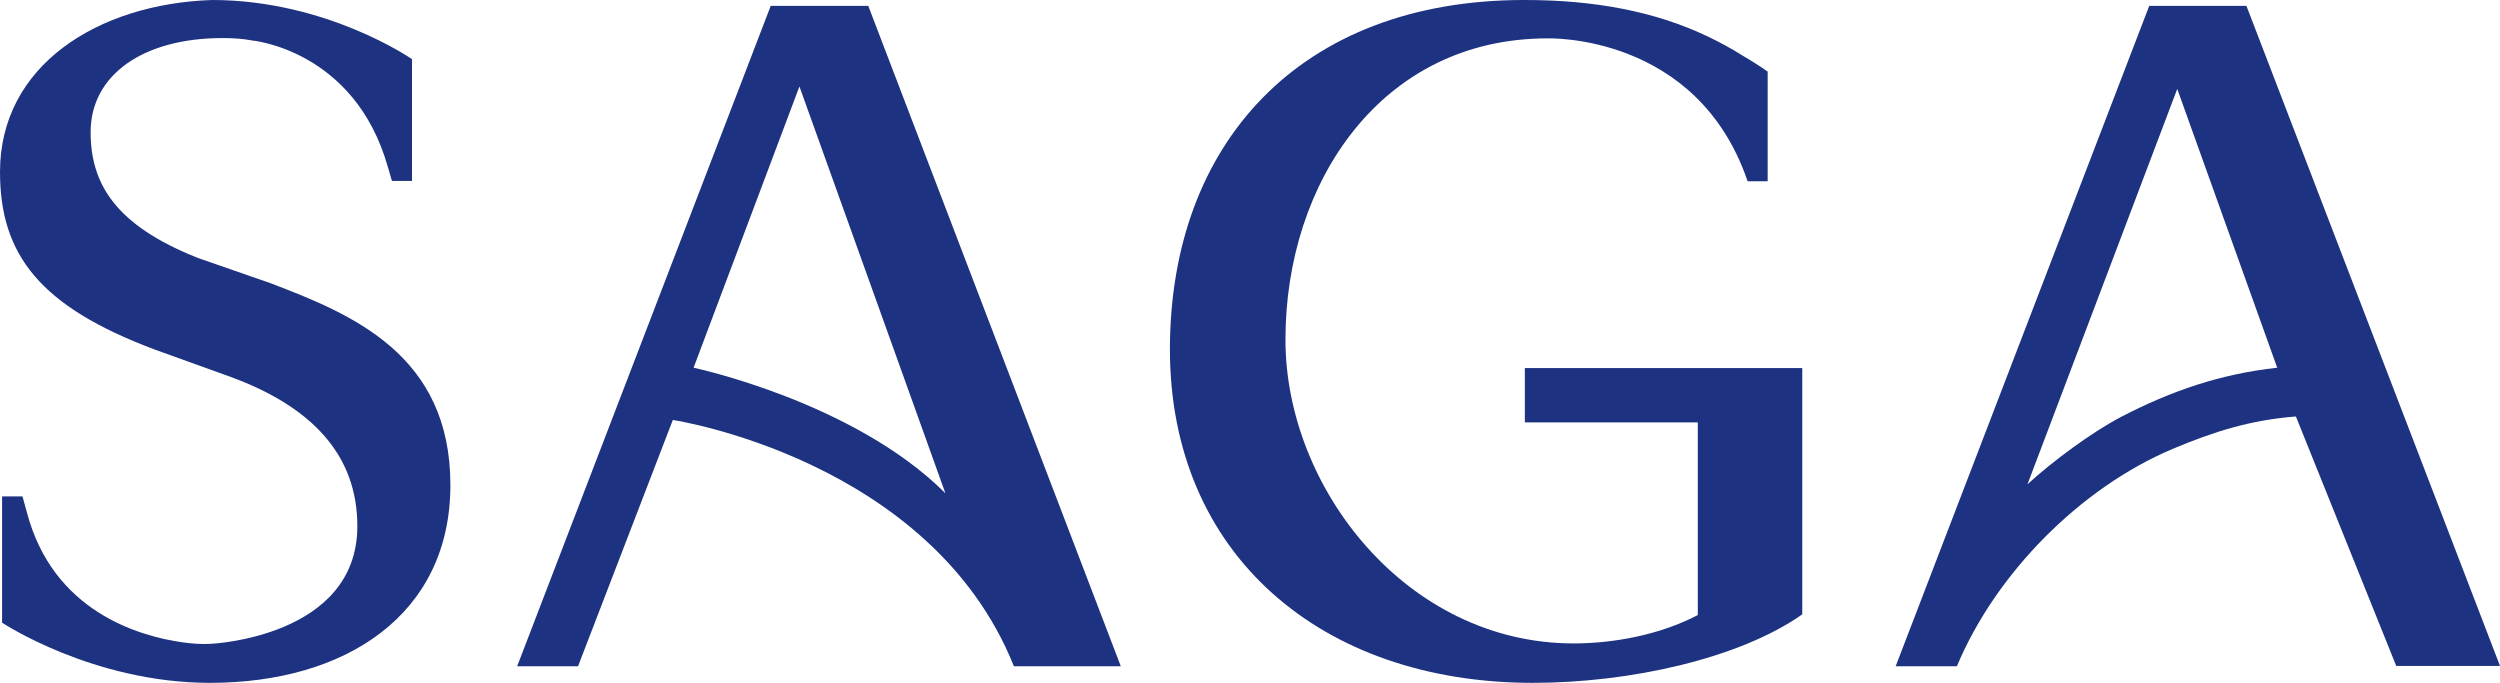 <?xml version="1.0" encoding="utf-8"?>
<!-- Generator: Adobe Illustrator 27.7.0, SVG Export Plug-In . SVG Version: 6.00 Build 0)  -->
<svg version="1.1" id="uuid-c151db68-0c1b-4a15-bfd7-6851ec23cbad"
	 xmlns="http://www.w3.org/2000/svg" xmlns:xlink="http://www.w3.org/1999/xlink" x="0px" y="0px" viewBox="0 0 722.7 197.4"
	 style="enable-background:new 0 0 722.7 197.4;" xml:space="preserve">
<style type="text/css">
	.st0{fill:#1E3282;}
</style>
<path class="st0" d="M222.8,1.7l-73.3,190.9h17.6l27.4-71.2c0,0,74.6,11.3,98.6,71.2l30.9,0L251,1.7L222.8,1.7L222.8,1.7z
	 M200.5,106.3L231.1,25l42.2,117.6C246.8,116.1,200.5,106.3,200.5,106.3z"/>
<path class="st0" d="M649.4,1.7h-28.1L548,192.6h17.7c11.2-26.8,35.6-51.5,62.3-62.8c12.1-5.1,22.7-8.4,35.7-9.4l29,72.1l30,0
	L649.4,1.7L649.4,1.7z M613,120.6c-8.5,4.5-19.6,12.7-26.9,19.4l43.3-114.3l28.9,80.6C642,108.1,627.8,112.9,613,120.6z"/>
<path class="st0" d="M440.8,122.1h50v55.7c-11.1,5.8-24.5,8.2-35.9,8.2c-48.2,0-83.3-44.9-83.3-87.8c0-45.6,27.8-87.1,75.7-87.1
	c0,0,43.3-1.6,57.9,41.3h5.8v-1.2l0,0V20.7c0,0-2.6-1.9-7.2-4.6c-3.3-2.1-6.7-3.9-10.2-5.6C478.4,3.3,461,0,440.7,0c0,0-0.1,0-0.1,0
	c-65,0-102.4,41.7-102.4,101s43.8,96.4,104.9,96.4c28,0,59.7-7,77.9-19.8v-71.2h-80.2L440.8,122.1L440.8,122.1z"/>
<path class="st0" d="M78.3,81.9l-21-7.3c-24.1-9.5-31.1-21.6-31.1-36.4c0-16.5,15.1-27.2,38.2-27.2c3,0,5.8,0.2,8.5,0.7
	c0,0,29.6,2.7,39.2,36.5l1.2,4.1h5.8V17.1c0,0-24.6-17.1-57.8-17.1C28.3,1.1,0,18.9,0,49.7c0,24,11.6,38.9,44.6,51.3l22.2,8
	c23.6,8.7,36.5,22.7,36.5,43.1c0,32.1-42.2,34-42.2,34s-3.3,0.3-8.2-0.4c-13-1.8-37.6-9.1-45.1-37.5l0,0l-1.3-4.7H0.6v36.5
	c0,0,26.2,17.4,60.1,17.4c39.1,0,69.5-19.6,69.5-57.2S101.9,90.9,78.3,81.9L78.3,81.9z"/>
</svg>
